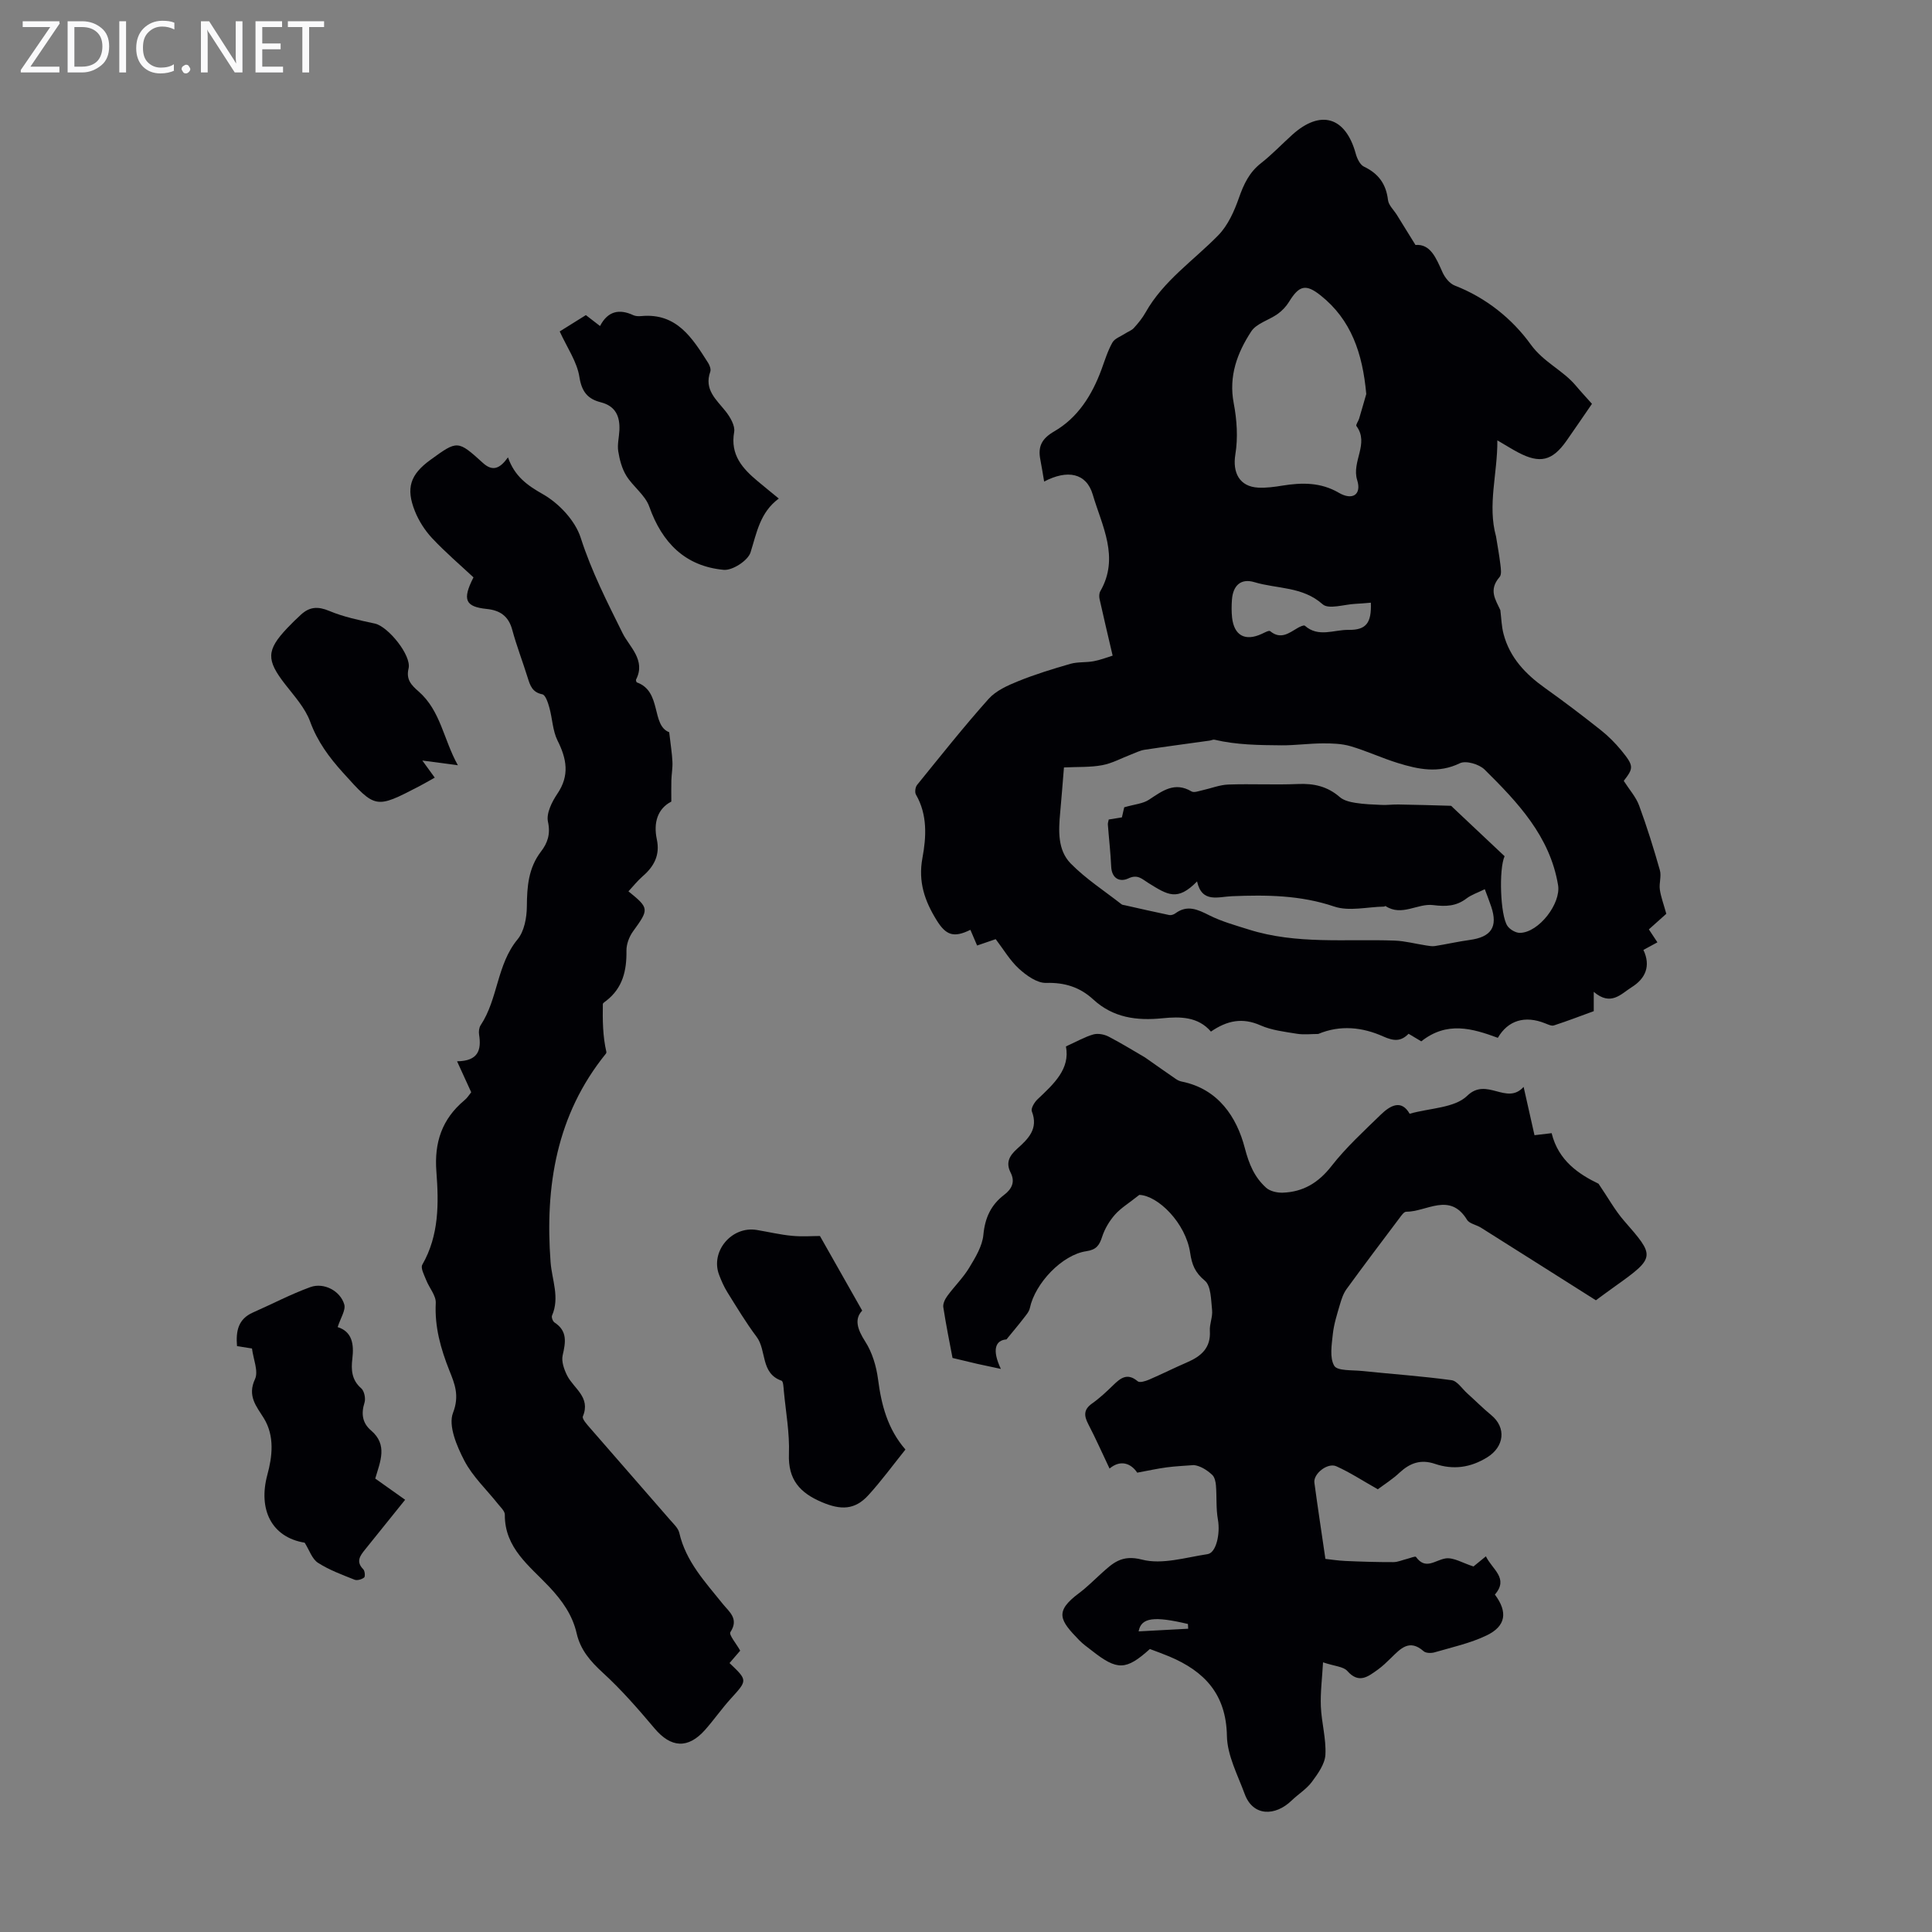 <svg enable-background="new 0 0 400 400" viewBox="0 0 400 400" xmlns="http://www.w3.org/2000/svg"><rect x="0" y="0" width="400" height="400" fill="#808080" stroke="none"/><g fill="#fafafb"><path d="m12.4 4.8-6.1 9h6v1.2h-8v-.5l6.1-8.9h-5.7v-1.2h7.6v.4z"/><path d="m14 15v-10.6h3c1.6 0 2.9.5 4 1.4s1.6 2.2 1.6 3.8-.5 3-1.6 3.9-2.4 1.5-4 1.5zm1.4-9.4v8.2h1.6c1.3 0 2.4-.4 3.1-1.1s1.1-1.8 1.1-3.1-.4-2.3-1.2-3-1.8-1-3.1-1z"/><path d="m26.1 4.4v10.6h-1.4v-10.6z"/><path d="m36.1 14.6c-.8.4-1.8.6-2.9.6-1.5 0-2.7-.5-3.6-1.4s-1.4-2.2-1.4-3.8c0-1.7.5-3.1 1.5-4.1s2.3-1.6 3.9-1.6c1 0 1.8.1 2.5.4v1.4c-.8-.4-1.6-.6-2.5-.6-1.2 0-2.1.4-2.9 1.2s-1.1 1.8-1.1 3.2c0 1.3.3 2.3 1 3s1.6 1.1 2.7 1.1c1 0 2-.2 2.7-.7v1.3z"/><path d="m37.6 14.3c0-.2.1-.5.3-.6s.4-.3.6-.3c.3 0 .5.1.6.3s.3.4.3.6-.1.4-.3.6-.4.3-.6.3c-.3 0-.5-.1-.6-.3s-.3-.4-.3-.6z"/><path d="m50.2 15h-1.6l-5.3-8.2c-.2-.2-.3-.5-.4-.7 0 .2.1.7.1 1.5v7.4h-1.4v-10.6h1.7l5.2 8.1c.2.4.4.6.4.7 0-.3-.1-.8-.1-1.5v-7.3h1.4z"/><path d="m58.6 15h-5.7v-10.6h5.5v1.2h-4.1v3.4h3.8v1.2h-3.8v3.6h4.3z"/><path d="m67.1 5.6h-3.1v9.4h-1.4v-9.4h-3v-1.2h7.5z"/></g><path d="m216.18 99.7c-.3-1.71-.51-3.14-.79-4.55-.53-2.7.28-4.33 2.88-5.84 4.91-2.84 7.83-7.53 9.78-12.81.69-1.89 1.28-3.84 2.26-5.58.48-.85 1.74-1.27 2.65-1.87.59-.39 1.33-.63 1.79-1.14.9-.99 1.77-2.05 2.42-3.21 3.71-6.6 9.96-10.76 15.08-16.01 1.99-2.04 3.29-4.97 4.26-7.73.99-2.82 2.13-5.27 4.55-7.16 2.28-1.79 4.3-3.92 6.46-5.87 5.89-5.33 11.08-3.76 13.18 3.91.27.99.88 2.27 1.69 2.66 3.01 1.43 4.59 3.6 4.98 6.92.13 1.08 1.2 2.05 1.84 3.08 1.17 1.89 2.35 3.78 3.85 6.22 3.1-.26 4.27 2.69 5.59 5.64.49 1.1 1.48 2.35 2.54 2.76 6.48 2.51 11.9 6.89 15.72 12.18 2.7 3.74 6.65 5.32 9.37 8.57 1.07 1.27 2.21 2.49 3.32 3.74-1.85 2.69-3.55 5.19-5.28 7.66-2.94 4.17-5.5 4.78-10.01 2.4-1.27-.67-2.48-1.44-4.3-2.5.05 6.92-2.08 13.35-.27 19.91.31 1.94.67 3.87.9 5.82.1.86.29 2.05-.17 2.57-2.33 2.69-.83 4.68.16 6.85.21 1.66.24 3.36.67 4.96 1.29 4.89 4.55 8.3 8.58 11.17 3.92 2.79 7.75 5.7 11.52 8.69 1.57 1.24 3.01 2.69 4.28 4.23 2.62 3.21 2.56 3.65.5 6.3 1.17 1.83 2.53 3.34 3.18 5.1 1.62 4.4 3.02 8.89 4.3 13.4.35 1.23-.19 2.68-.01 3.99.22 1.54.79 3.03 1.34 5.03-.83.74-2.14 1.92-3.61 3.23.56.85 1.09 1.65 1.77 2.68-.92.5-1.82.98-2.9 1.57 1.57 3.32.44 5.93-2.43 7.72-2.2 1.38-4.29 4-7.85.96v4c-2.86 1.04-5.52 2.07-8.24 2.95-.51.17-1.24-.2-1.83-.43-4.19-1.68-7.68-.62-9.79 3-5.27-1.94-10.52-3.5-15.85.73-.7-.41-1.61-.96-2.63-1.57-1.59 1.63-3.05 1.54-5.24.56-4.28-1.92-8.89-2.44-13.46-.52-1.42 0-2.95.19-4.41-.04-2.56-.42-5.24-.72-7.57-1.75-3.71-1.64-6.87-1.01-10.24 1.3-2.65-3.1-6.35-3.13-10.03-2.76-5.32.54-10.22-.1-14.34-3.9-2.75-2.53-5.89-3.53-9.76-3.42-1.87.05-4.07-1.53-5.61-2.93-1.86-1.7-3.19-3.99-4.82-6.13-1.35.46-2.59.88-3.85 1.32-.48-1.12-.93-2.17-1.39-3.25-3.47 1.71-5.06 1.12-6.98-1.97-2.47-3.99-3.87-7.95-2.95-12.91.8-4.31 1.08-8.93-1.34-13.11-.28-.48-.14-1.56.24-2.02 4.86-5.99 9.65-12.04 14.79-17.79 1.52-1.71 3.94-2.79 6.14-3.68 3.51-1.42 7.16-2.54 10.8-3.59 1.55-.44 3.26-.24 4.86-.55 1.49-.29 2.93-.86 3.89-1.15-1.03-4.42-1.9-8.07-2.71-11.73-.11-.51-.09-1.18.16-1.61 4.04-7.01.32-13.57-1.57-20.01-1.32-4.47-5.24-5.22-10.06-2.69zm4.1 59.19c-.28 3.35-.5 6.35-.78 9.35-.35 3.75-.55 7.74 2.17 10.53 3.13 3.19 6.98 5.67 10.53 8.45.16.13.42.15.64.19 3.08.69 6.15 1.4 9.24 2.04.38.08.92-.1 1.25-.34 2.49-1.84 4.63-.82 7.05.4 2.57 1.29 5.41 2.07 8.17 2.94 9.88 3.12 20.09 1.92 30.19 2.29 2.17.08 4.33.67 6.5 1 .61.09 1.25.22 1.84.13 2.41-.38 4.79-.93 7.2-1.26 4.47-.61 5.87-2.7 4.46-6.9-.38-1.13-.82-2.25-1.33-3.61-1.46.72-2.76 1.14-3.79 1.92-2.13 1.62-4.28 1.7-6.9 1.37-3.22-.41-6.49 2.42-9.86.2-.05-.04-.2.11-.31.11-3.46.06-7.22 1.03-10.31-.01-7-2.37-14.02-2.43-21.18-2.14-2.85.11-6.21 1.48-7.22-3.06-4.08 4.16-6.04 2.83-10.12.3-1.3-.81-2.18-1.84-4.12-.92-1.72.81-3.43.06-3.54-2.46-.13-2.9-.47-5.8-.69-8.7-.02-.31.1-.63.18-1.04.96-.15 1.87-.3 2.73-.44.27-1.19.48-2.12.48-2.09 2.17-.63 3.87-.74 5.11-1.56 2.77-1.82 5.3-3.81 8.83-1.72.52.3 1.48-.08 2.22-.24 1.79-.39 3.57-1.12 5.37-1.19 4.81-.17 9.63.1 14.43-.11 3.3-.15 6.12.49 8.66 2.7.81.71 2.1 1.02 3.22 1.2 1.8.29 3.63.35 5.45.43 1.16.05 2.32-.11 3.48-.09 3.61.06 7.22.16 10.83.27.17.01.34.27.51.42 3.57 3.36 7.14 6.72 10.64 10.02-1.21 2.67-.9 12.21.58 14.42.5.75 1.73 1.47 2.61 1.45 3.89-.07 8.52-6.07 7.88-9.9-1.69-10.11-8.35-17.12-15.21-23.91-1.12-1.11-3.87-1.92-5.12-1.31-4.43 2.16-8.61 1.26-12.83-.04-3.31-1.02-6.47-2.51-9.78-3.48-1.83-.54-3.85-.6-5.79-.59-2.85.01-5.69.42-8.54.4-4.64-.04-9.29-.08-13.85-1.16-.3-.07-.65.13-.98.18-4.5.63-9 1.22-13.5 1.9-.94.14-1.83.61-2.73.95-2.01.76-3.95 1.85-6.03 2.24-2.5.47-5.11.33-7.94.47zm62.59-77.31c-.76-8.45-3.13-15.38-9.43-20.4-3.1-2.48-4.48-2.08-6.56 1.31-.59.96-1.43 1.85-2.35 2.51-1.79 1.28-4.37 1.94-5.47 3.61-2.89 4.42-4.71 9.24-3.63 14.88.66 3.44.9 7.15.34 10.57-.62 3.77.82 6.7 4.75 6.9 1.65.08 3.35-.15 4.99-.42 4.05-.65 7.93-.71 11.69 1.49 2.8 1.63 4.74.39 3.79-2.63-1.21-3.85 2.56-7.53-.16-11.2-.17-.24.4-.99.56-1.52.57-1.9 1.1-3.8 1.48-5.1zm.95 43.2c-1.23.1-2.21.2-3.2.24-2.31.11-5.53 1.2-6.78.09-4.18-3.72-9.42-3.16-14.13-4.58-2.79-.84-4.44.68-4.65 3.65-.09 1.22-.1 2.47.03 3.69.42 3.73 2.71 4.95 6.14 3.37.57-.26 1.49-.78 1.74-.57 2.19 1.81 3.89.4 5.69-.65.46-.27 1.29-.66 1.5-.47 2.81 2.49 6.03.81 9.02.86 3.67.05 4.8-1.42 4.64-5.63z" fill="#010105"/><path d="m285.26 308.34c-3.17-1.79-5.77-3.5-8.58-4.76-1.82-.82-4.8 1.56-4.55 3.39.68 5.05 1.45 10.08 2.28 15.78.95.1 2.54.36 4.14.43 3.31.15 6.62.25 9.93.24.95 0 1.9-.45 2.86-.68.63-.15 1.67-.6 1.82-.4 2 2.78 3.95.67 6.1.32 1.68-.27 3.6.97 5.81 1.66.53-.44 1.45-1.19 2.57-2.1 1.29 2.71 4.8 4.53 1.86 7.92 2.7 3.61 2.31 6.53-1.72 8.46-3.38 1.62-7.14 2.44-10.77 3.5-.69.2-1.79.18-2.26-.23-2.94-2.6-4.78-.54-6.73 1.37-.88.86-1.77 1.73-2.76 2.44-1.99 1.42-3.9 3.01-6.31.28-.82-.93-2.63-.98-5.03-1.79-.19 3.39-.57 6.28-.45 9.15.14 3.34 1.12 6.69.94 9.99-.11 1.93-1.56 3.93-2.8 5.61-1.11 1.49-2.81 2.53-4.17 3.84-3.41 3.31-8.02 3.35-9.74-1.33-1.45-3.95-3.61-7.99-3.68-12.02-.15-8.63-4.63-13.38-11.92-16.45-1.34-.56-2.71-1.05-4.03-1.55-4.94 4.44-6.74 4.49-12.01.34-.88-.69-1.82-1.34-2.59-2.13-4.04-4.16-5.26-5.92-.04-9.8 1.61-1.2 3.03-2.65 4.53-4 2.4-2.15 4.22-4.02 8.48-2.92 4.15 1.08 9.04-.45 13.56-1.13 1.84-.27 2.66-4.31 2.16-7.13-.42-2.31-.22-4.72-.41-7.08-.06-.76-.26-1.72-.77-2.2-1.13-1.06-2.49-1.87-3.79-2.03-1.88.15-3.76.22-5.63.47-1.88.25-3.75.66-6.11 1.1-1.28-1.93-3.46-2.76-5.73-.85-1.48-3.11-2.85-6.21-4.41-9.21-.91-1.75-.97-3.02.8-4.27 1.55-1.09 2.95-2.41 4.31-3.73 1.54-1.5 2.96-2.7 5.13-.86.41.35 1.62-.03 2.35-.34 2.65-1.14 5.24-2.45 7.89-3.59 2.89-1.25 4.92-2.97 4.7-6.52-.09-1.41.61-2.88.46-4.28-.23-2.12-.2-5.03-1.51-6.11-2.04-1.69-2.67-3.32-3.03-5.75-.91-6.19-6.68-11.87-10.53-12-2.2 1.75-3.84 2.73-5.04 4.09-1.15 1.31-2.12 2.93-2.65 4.57-.57 1.79-1.22 2.7-3.28 3-5.02.73-10.61 6.65-11.69 11.77-.16.77-.8 1.47-1.31 2.14-.93 1.22-1.92 2.38-3.53 4.35-2.26.17-3.07 2.09-1.16 6.11-2.17-.47-3.51-.74-4.85-1.04-1.7-.39-3.39-.81-5.16-1.23-.56-2.98-1.33-6.73-1.91-10.51-.11-.73.37-1.7.85-2.35 1.45-1.98 3.26-3.74 4.52-5.83 1.28-2.12 2.71-4.46 2.93-6.82.33-3.52 1.58-6.19 4.3-8.26 1.63-1.24 2.3-2.72 1.34-4.6-1.08-2.12-.2-3.55 1.36-4.95 2.28-2.04 4.44-4.12 3.03-7.74-.23-.6.53-1.88 1.18-2.49 3.36-3.18 6.79-6.27 5.88-10.95 2.22-1 3.88-1.97 5.67-2.48.96-.27 2.28-.02 3.19.46 2.79 1.45 5.47 3.12 7.54 4.32 2.52 1.77 4.44 3.13 6.37 4.45.36.25.8.45 1.22.53 7.56 1.52 11.38 7.37 13.04 13.74.9 3.45 2.01 6.05 4.42 8.24.81.73 2.29 1.06 3.44 1.02 4.23-.15 7.39-2.05 10.09-5.51 3.01-3.86 6.68-7.21 10.2-10.64 2-1.94 4.28-3.19 5.98-.19 4.23-1.2 9.32-1.18 11.92-3.72 4.07-3.96 8.14 2.06 11.68-1.84.8 3.55 1.5 6.68 2.25 10 1.15-.14 2.21-.26 3.55-.42 1.4 5.75 5.71 8.53 9.71 10.47 1.99 2.91 3.39 5.49 5.27 7.65 6.39 7.33 6.64 7.55-1.8 13.55-1.46 1.03-2.89 2.11-4.02 2.93-8.05-5.09-15.92-10.08-23.8-15.04-.94-.59-2.38-.81-2.88-1.63-3.56-5.81-8.36-1.64-12.6-1.66-.46 0-.99.78-1.37 1.29-3.68 4.89-7.37 9.77-10.97 14.72-.68.93-1.06 2.12-1.39 3.25-.58 1.99-1.23 4-1.45 6.05-.23 2.22-.7 4.9.29 6.58.64 1.09 3.69.86 5.68 1.07 6.2.64 12.43 1.07 18.6 1.91 1.19.16 2.19 1.77 3.26 2.73 1.66 1.49 3.24 3.08 4.96 4.5 3.19 2.62 2.69 6.56-.82 8.74-3.51 2.17-7.07 2.63-10.85 1.35-2.9-.98-5.13-.18-7.28 1.8-1.44 1.37-3.17 2.45-4.53 3.47zm-49.52 29.42c3.65-.2 6.96-.37 10.26-.55-.02-.33-.04-.65-.05-.98-6.95-1.65-9.69-1.37-10.21 1.53z" fill="#010105"/><path d="m97.56 226.14c-1.01-2.22-1.86-4.07-2.93-6.41 4.41-.05 5.06-2.36 4.56-5.52-.1-.63-.01-1.45.33-1.96 3.61-5.45 3.31-12.53 7.64-17.77 1.39-1.68 1.9-4.49 1.92-6.8.03-4.11.31-7.96 2.93-11.38 1.35-1.76 2-3.6 1.44-6.17-.38-1.73.82-4.13 1.95-5.8 2.57-3.79 1.93-7.22.03-11.01-1.02-2.05-1.06-4.58-1.7-6.85-.28-1.01-.8-2.6-1.45-2.72-2.1-.42-2.53-1.85-3.04-3.48-1.03-3.31-2.29-6.55-3.19-9.89-.76-2.81-2.52-4.02-5.26-4.3-4.43-.46-5.15-1.87-2.76-6.54-2.75-2.57-5.81-5.18-8.55-8.1-1.49-1.59-2.76-3.57-3.57-5.59-1.93-4.8-.96-7.61 3.18-10.62 5.63-4.09 5.66-4.13 10.91.63 2.04 1.85 3.54 1.11 5.17-1.17 1.36 3.87 3.9 5.75 7.2 7.61 3.33 1.88 6.72 5.48 7.86 9.04 2.24 6.98 5.48 13.31 8.69 19.79 1.36 2.74 4.85 5.56 2.77 9.56-.07.14.06.56.18.6 5.2 1.86 2.91 8.87 6.68 10.31.3 2.64.59 4.38.67 6.13.06 1.26-.18 2.53-.22 3.8-.04 1.3-.01 2.61-.01 4.43-2.8 1.44-3.75 4.32-3 7.83.69 3.22-.56 5.59-2.93 7.63-1.07.93-1.96 2.07-2.95 3.12 4.34 3.52 4.29 3.68.94 8.31-.79 1.1-1.37 2.65-1.35 3.98.06 4.12-.77 7.73-4.2 10.38-.26.2-.69.46-.69.69-.05 3.31-.03 6.62.74 9.92-.03.11-.03.24-.1.32-10.27 12.67-12.63 27.5-11.46 43.16.28 3.71 1.94 7.31.3 11.08-.15.35.16 1.19.51 1.42 2.74 1.78 2.3 4.14 1.69 6.82-.28 1.27.3 2.91.93 4.17 1.36 2.7 4.92 4.46 3.26 8.45-.22.52.86 1.69 1.5 2.43 5.5 6.34 11.04 12.65 16.54 18.99.73.84 1.69 1.71 1.92 2.7 1.36 5.95 5.38 10.19 9.01 14.72 1.29 1.61 3.4 3.06 1.57 5.83-.36.55 1.23 2.39 2.03 3.84-.66.77-1.44 1.67-2.21 2.57 3.78 3.6 3.73 3.55.27 7.36-1.88 2.07-3.48 4.38-5.33 6.47-3.54 3.99-7.07 3.72-10.46-.3-3.38-4.01-6.85-8-10.71-11.53-2.57-2.35-4.64-4.73-5.42-8.15-.87-3.81-3.01-6.8-5.69-9.65-4.04-4.3-9.24-8-9.18-14.92.01-.74-.86-1.52-1.41-2.21-2.36-2.98-5.26-5.68-6.98-8.99-1.56-3-3.36-7.24-2.34-9.88 1.38-3.57.35-6.02-.75-8.76-1.79-4.51-3.07-9.02-2.82-13.98.08-1.53-1.34-3.12-1.97-4.72-.41-1.05-1.21-2.52-.82-3.21 3.49-6.08 3.42-12.72 2.92-19.26-.47-6.06 1.16-10.9 5.79-14.78.59-.47 1.01-1.16 1.42-1.67z" fill="#010105"/><path d="m115.88 68.62c1.94-1.21 3.63-2.26 5.42-3.38.95.73 1.81 1.4 2.93 2.26 1.6-3.09 3.97-3.61 6.9-2.24.48.22 1.11.23 1.66.18 7.34-.68 10.55 4.56 13.81 9.67.33.52.64 1.35.45 1.86-1.31 3.7 1.24 5.74 3.18 8.18.94 1.19 2 2.99 1.77 4.29-.84 4.75 1.73 7.57 4.91 10.22 1.36 1.14 2.75 2.26 4.33 3.56-3.91 2.89-4.56 7.08-5.85 11.15-.53 1.69-3.75 3.78-5.55 3.61-7.96-.74-12.76-5.59-15.42-13.1-.84-2.38-3.36-4.13-4.75-6.39-.91-1.48-1.39-3.32-1.67-5.06-.22-1.4.17-2.89.24-4.34.13-2.86-.76-5.01-3.85-5.8-2.68-.68-3.95-2.15-4.43-5.24-.49-3.15-2.55-6.08-4.08-9.43z" fill="#010105"/><path d="m178.51 271.35c-1.65 1.72-1.04 3.82.63 6.41 1.45 2.25 2.3 5.12 2.65 7.81.69 5.33 1.99 10.3 5.67 14.54-2.61 3.25-4.98 6.5-7.67 9.45-2.81 3.09-5.72 3.1-9.6 1.46-4.57-1.93-7.05-4.66-6.85-9.98.16-4.32-.64-8.67-1.05-13-.07-.76-.11-2.05-.48-2.18-4.4-1.54-3.05-6.27-5.16-9.08-2.21-2.94-4.11-6.12-6.06-9.24-.7-1.13-1.25-2.38-1.72-3.63-1.82-4.85 2.64-10.12 7.81-9.26 2.42.4 4.83.98 7.27 1.21 2.12.21 4.27.04 5.81.04 2.81 4.98 5.66 10.01 8.75 15.45z" fill="#010105"/><path d="m69.91 274.76c2.97.94 3.41 3.47 3.04 6.55-.27 2.23-.17 4.39 1.83 6.12.64.55.96 2.1.69 2.96-.73 2.3-.45 4.24 1.35 5.77 3.51 2.99 1.9 6.43.87 9.96 2.04 1.44 4 2.84 6.19 4.39-2.85 3.54-5.57 6.92-8.29 10.3-1.03 1.27-1.96 2.5-.38 4.09.34.34.43 1.52.18 1.71-.5.39-1.45.67-1.99.45-2.59-1.04-5.26-2.01-7.58-3.51-1.22-.79-1.77-2.61-2.74-4.15-6.88-1.13-9.67-6.9-7.72-14.09.98-3.62 1.58-7.95-.76-11.72-1.52-2.44-3.43-4.57-1.81-8.05.76-1.62-.34-4.11-.62-6.35-1.08-.17-2.03-.32-3.1-.49-.25-3.11.22-5.61 3.32-6.97 3.96-1.74 7.81-3.78 11.87-5.25 2.79-1.01 6.2.77 7.02 3.6.33 1.18-.78 2.81-1.37 4.68z" fill="#010105"/><path d="m94.8 158.44c-2.79-.37-4.65-.62-7.36-.98 1.19 1.63 1.8 2.47 2.57 3.54-1.16.65-2.18 1.24-3.22 1.79-9.07 4.71-9.04 4.65-15.79-2.83-2.86-3.17-5.28-6.43-6.79-10.56-1.03-2.83-3.27-5.27-5.17-7.72-3.92-5.04-3.92-7.04.44-11.65.92-.97 1.88-1.91 2.87-2.81 1.74-1.58 3.46-1.72 5.78-.75 3 1.26 6.26 1.94 9.47 2.63 2.74.58 7.64 6.61 6.99 9.3-.56 2.31.59 3.46 2.09 4.77 4.57 4 5.14 9.94 8.12 15.27z" fill="#010105"/></svg>